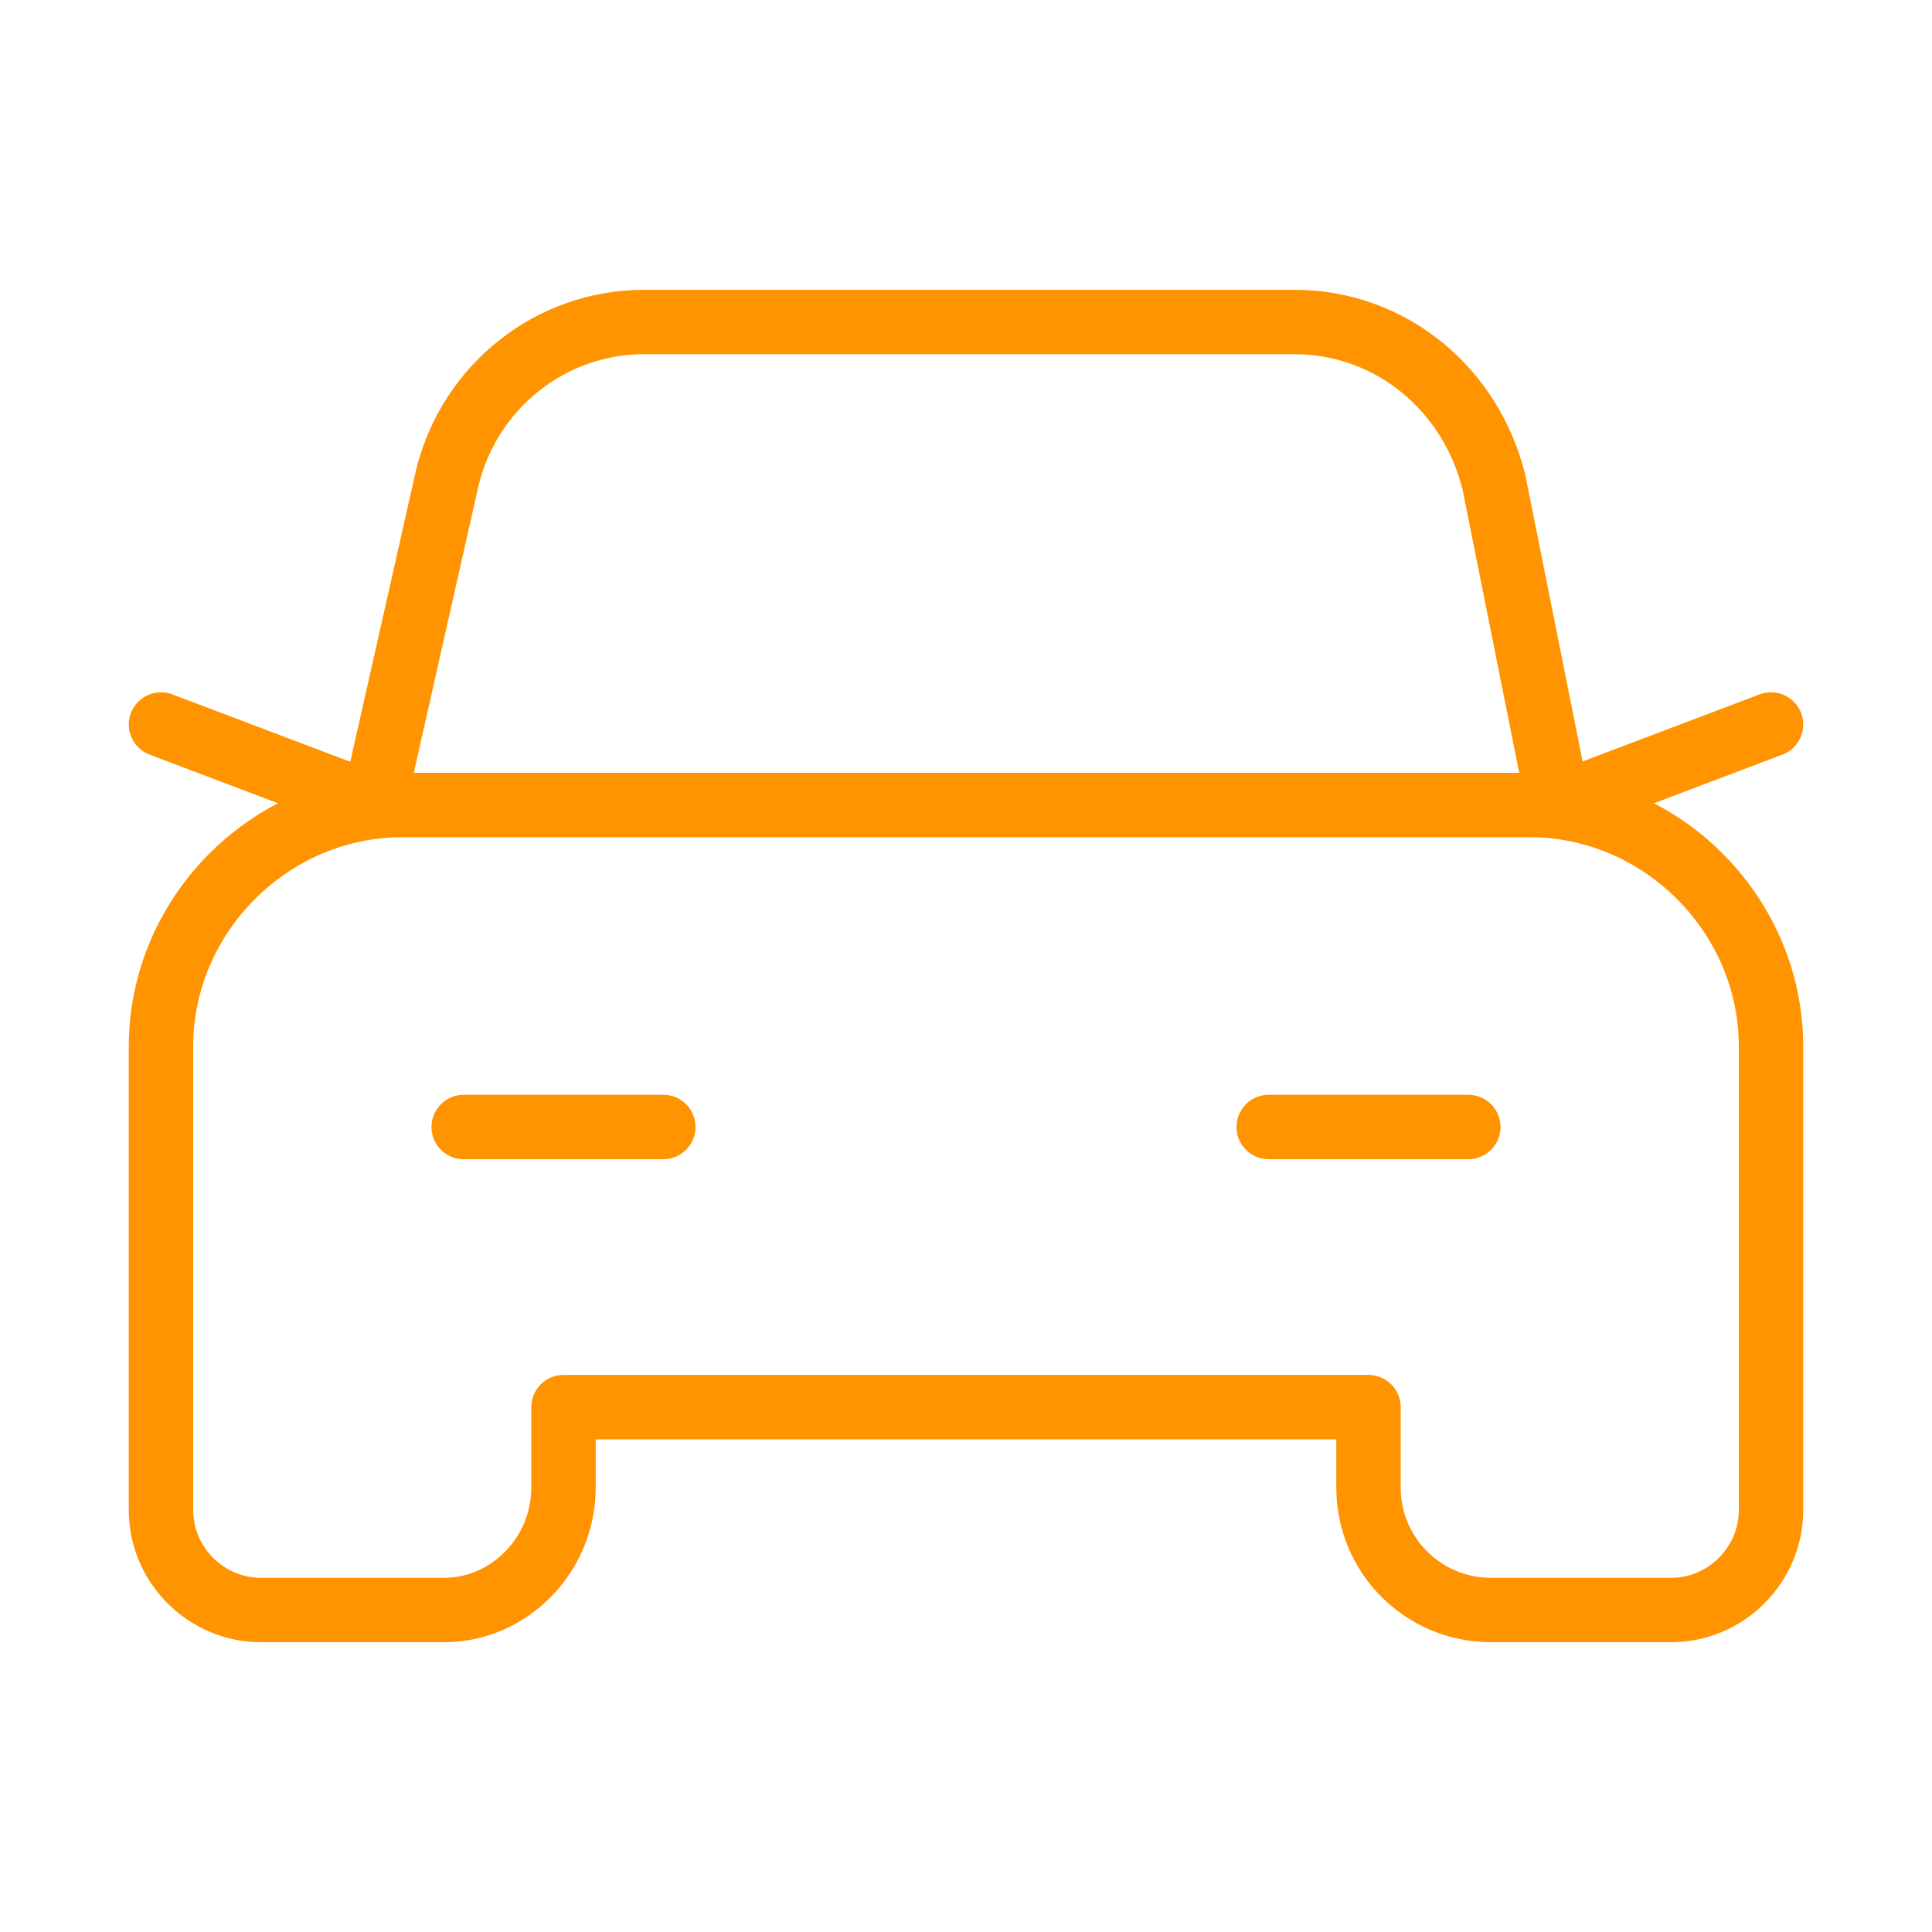 <svg xmlns="http://www.w3.org/2000/svg" viewBox="0 0 60 60" width="60" height="60"><title>image</title><style>		.s0 { fill: none;stroke: #ff9400;stroke-linecap: round;stroke-linejoin: round;stroke-width: 2 } 	</style><path class="s0" d="m55 22.5l-6.6 2.5"></path><path class="s0" d="m11.6 25l-6.6-2.5"></path><path class="s0" d="m45.6 35h-6.2"></path><path class="s0" d="m20.6 35h-6.2"></path><path class="s0" d="m48.4 25l-2-10c-0.7-2.9-3.2-5-6.2-5h-20.2c-2.9 0-5.4 2-6.1 4.8l-2.3 10.2"></path><path fill-rule="evenodd" class="s0" d="m8.1 50h5.7c2 0 3.7-1.7 3.7-3.8v-2.5h25v2.5c0 2.1 1.7 3.8 3.8 3.8h5.6c1.7 0 3.1-1.4 3.1-3.1v-14.4c0-4.1-3.4-7.5-7.5-7.5h-35c-4.1 0-7.5 3.4-7.5 7.5v14.4c0 1.7 1.4 3.1 3.1 3.1z"></path></svg>